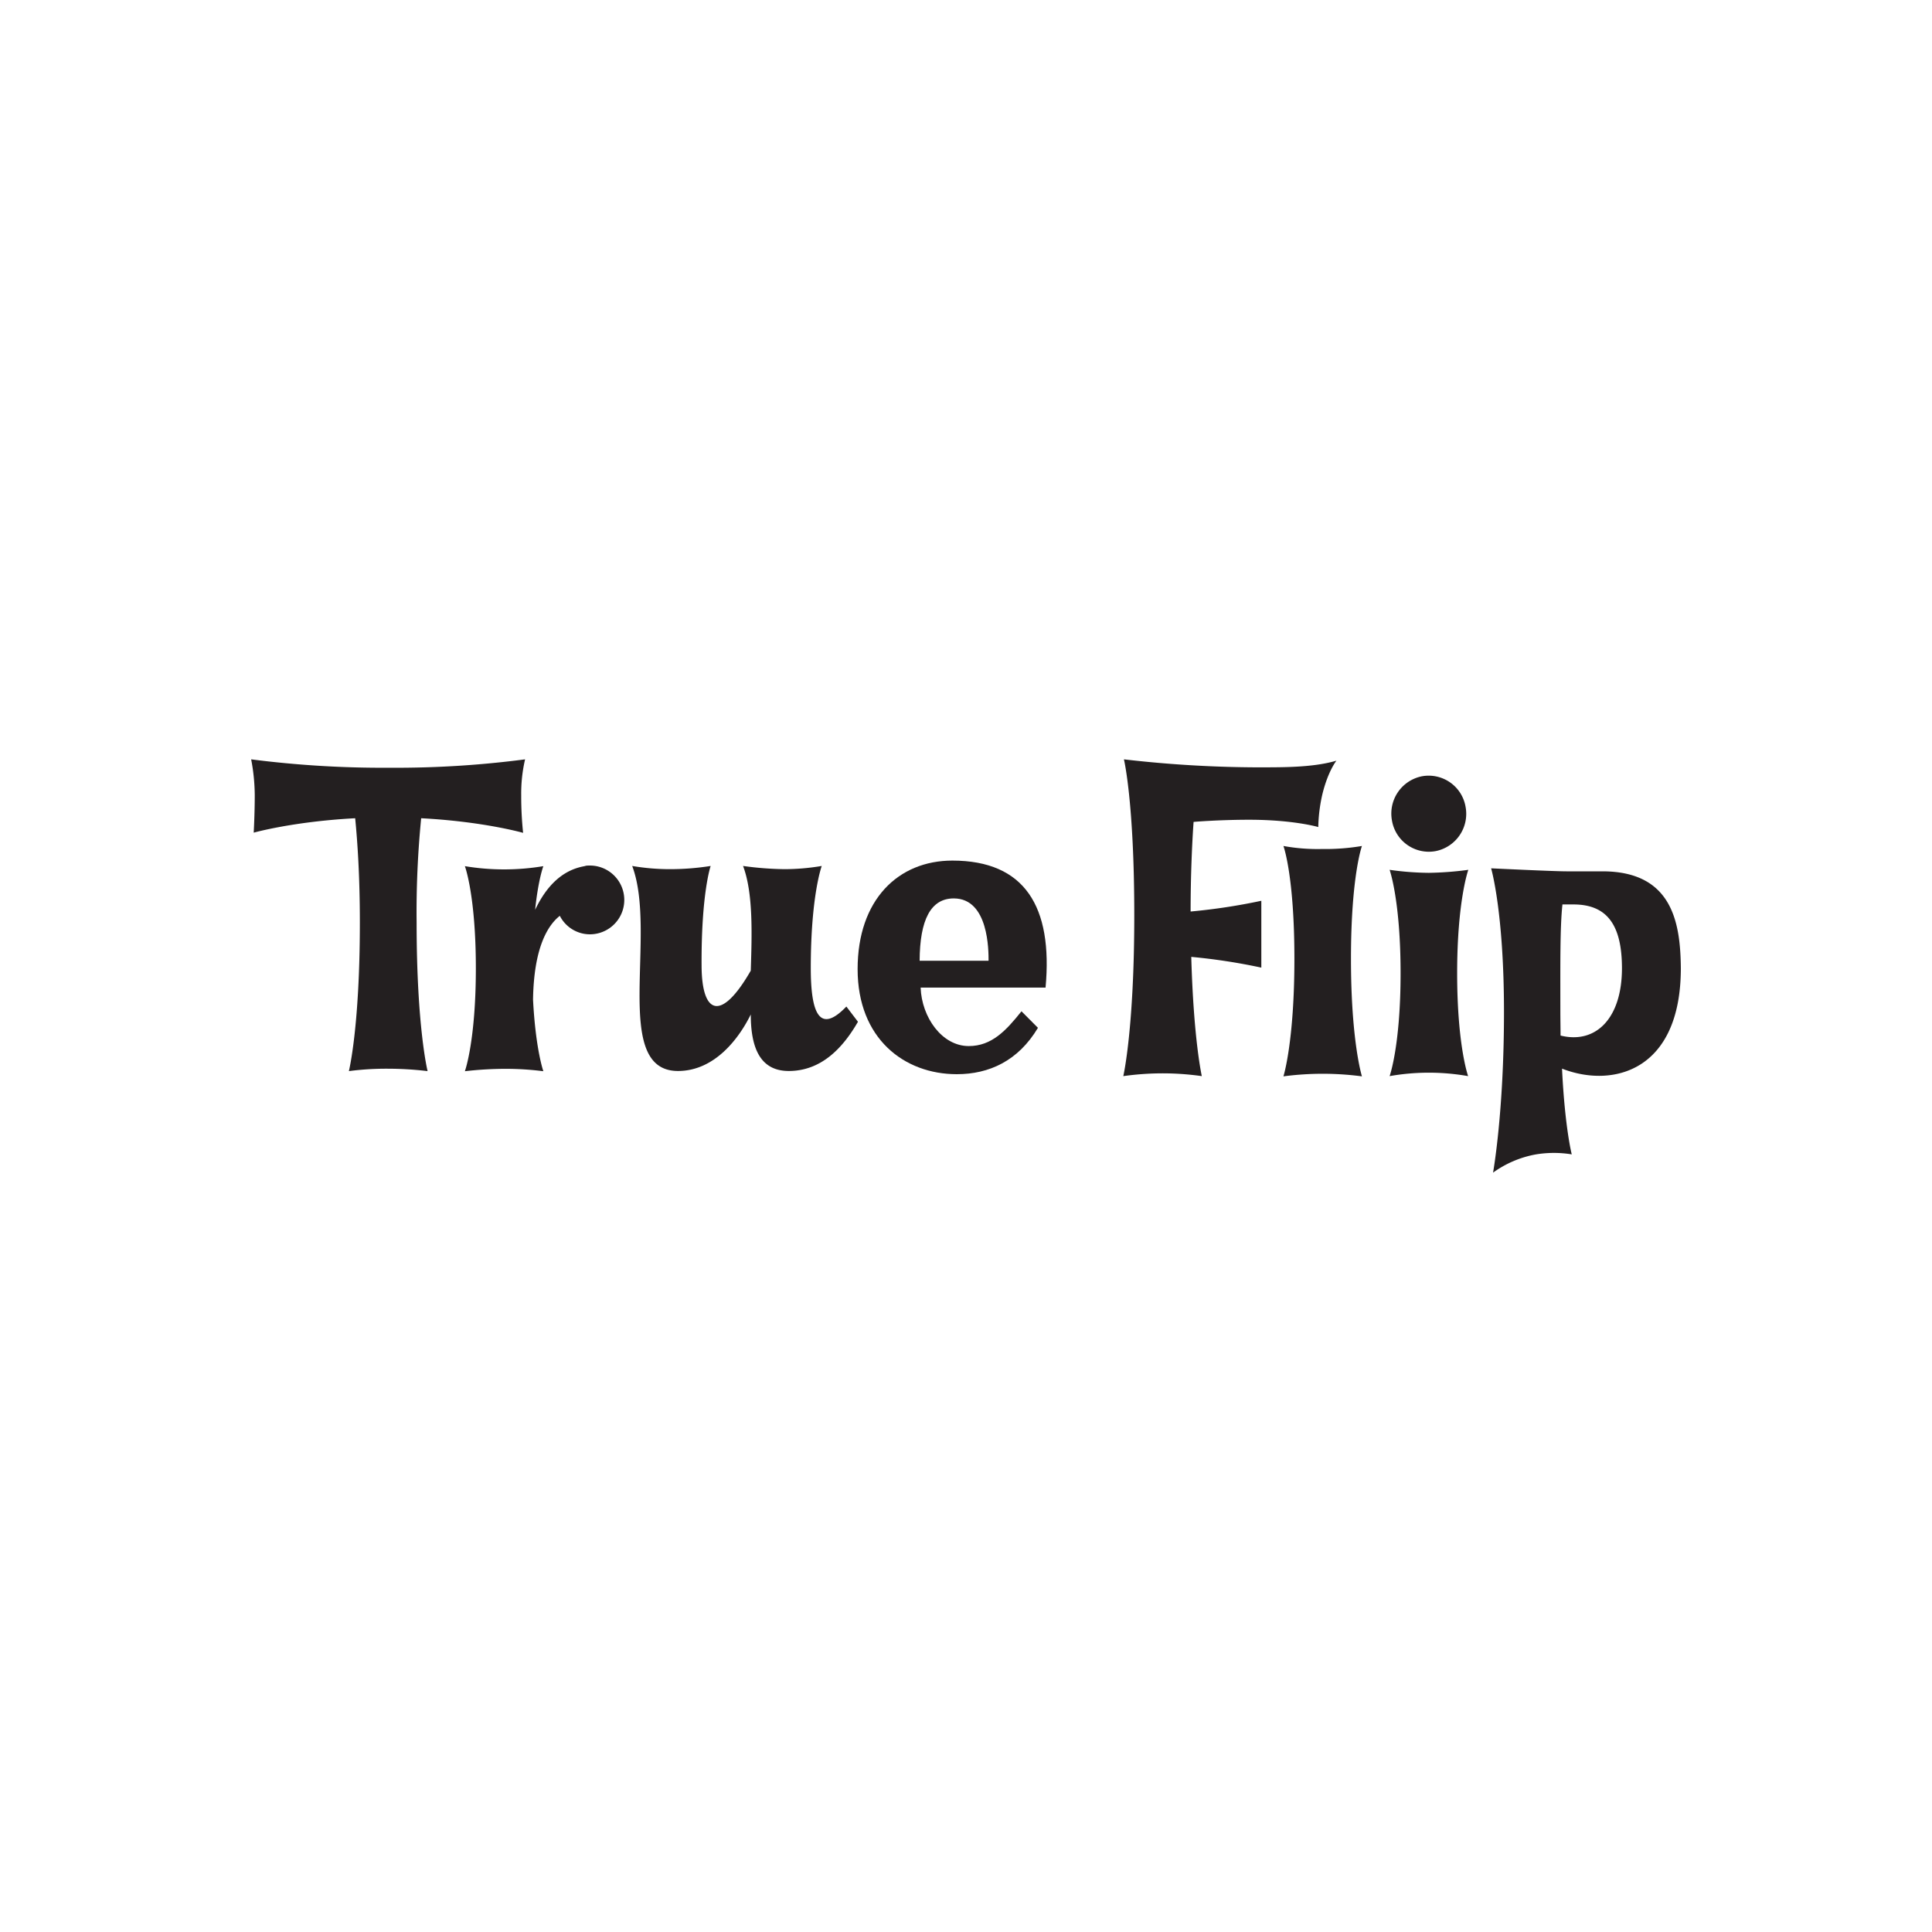 <svg id="Layer_1" data-name="Layer 1" xmlns="http://www.w3.org/2000/svg" viewBox="0 0 500 500"><defs><style>.cls-1{fill:#231f20;}</style></defs><title>2665_500x500_white</title><path class="cls-1" d="M109,211.76c16.11.84,26.38,3.78,26.38,3.78a91.11,91.11,0,0,1-.49-9.73,39,39,0,0,1,1-9.29,257.25,257.25,0,0,1-35.17,2.17A267.8,267.8,0,0,1,65,196.52a50.66,50.66,0,0,1,.93,9.29c0,4.9-.27,9.68-.27,9.68s10.26-2.89,26.26-3.73c.6,6.12,1.21,15,1.21,27,0,27.15-2.84,38.44-2.84,38.44a75.33,75.33,0,0,1,9.93-.62,89.14,89.14,0,0,1,10.44.62s-2.84-11.35-2.84-38.44A247.47,247.47,0,0,1,109,211.76Z"/><path class="cls-1" d="M209.83,250.53c0-18.8,2.84-26.42,2.84-26.42a58.49,58.49,0,0,1-9.61.83,84.78,84.78,0,0,1-10.76-.83c2.67,7.06,2.29,17.74,2,27.09-7.7,13.4-12.67,11.34-12.73-1.23-.11-18.8,2.35-25.86,2.35-25.86a67.5,67.5,0,0,1-10.38.83,58.27,58.27,0,0,1-9.93-.83c6.6,17.52-5.47,53.06,11.85,53.06,9.61,0,15.89-8.62,18.84-14.63,0,8.51,2.35,14.63,9.83,14.63,8.41,0,14-5.95,17.91-12.74l-3-3.94C212,267.83,209.83,262,209.83,250.53Z"/><path class="cls-1" d="M152.65,224a7.25,7.25,0,0,0-1,.05.19.19,0,0,0-.16.06l-.82.17c-5.13,1.11-9.17,4.84-12.18,11.18.82-7.9,2.13-11.3,2.13-11.3a61.8,61.8,0,0,1-20.31,0s2.84,7.57,2.84,26.42-2.84,26.65-2.84,26.65a93.8,93.8,0,0,1,10.43-.62,78.32,78.32,0,0,1,9.88.62s-2-5.57-2.67-18.53c.21-13.4,3.76-19.18,6.93-21.69a8.75,8.75,0,0,0,7.76,4.79,8.9,8.9,0,0,0,.05-17.8Z"/><path class="cls-1" d="M246.47,222.72c-14,0-24.52,10.12-24.52,28.09S234,278,247.62,278c8.35,0,15.89-3.44,21-12l-4.26-4.28c-4,5-7.7,9-13.65,9-6.93,0-12.18-7.45-12.45-15.13h32.33C272.52,234.62,265.2,222.72,246.47,222.72ZM238,248.64c.05-10.63,2.89-16.13,8.84-16.13,9.07,0,9,13.63,9,16.13Z"/><path class="cls-1" d="M342.09,219.72a49.22,49.22,0,0,1-9.94-.78s2.84,7.67,2.84,29.2-2.84,30.42-2.84,30.42a77.37,77.37,0,0,1,20.32,0s-2.84-9-2.84-30.42,2.84-29.2,2.84-29.2A56.62,56.62,0,0,1,342.09,219.72Z"/><path class="cls-1" d="M345.87,196.86c-6.39,1.89-14.8,1.72-21.74,1.72a308.11,308.11,0,0,1-33.26-2.06s2.68,11,2.68,40.38-2.84,41.6-2.84,41.6a73.23,73.23,0,0,1,10.16-.72,72.32,72.32,0,0,1,10.16.72s-2.13-9.28-2.73-30.86a154.06,154.06,0,0,1,18.13,2.78v-17.3a155.11,155.11,0,0,1-18.3,2.78c0-9.18.38-17.74.77-23.19.54-.06,7-.56,14.36-.56,11.52,0,17.91,1.89,17.91,1.89a41.21,41.21,0,0,1,1.09-8.62C343.74,199.47,345.87,196.86,345.87,196.86Z"/><path class="cls-1" d="M369.79,225.89a75.75,75.75,0,0,1-10.16-.78s2.84,7.95,2.84,26.75-2.84,26.64-2.84,26.64a58.44,58.44,0,0,1,20.32,0s-2.84-7.89-2.84-26.64S380,225.11,380,225.11A84.85,84.85,0,0,1,369.79,225.89Z"/><path class="cls-1" d="M414.69,225.5H405.4c-3.44,0-19.5-.78-19.5-.78s3.33,11.24,3.33,37.21-2.83,41.55-2.83,41.55a27.13,27.13,0,0,1,11.14-4.73,28.58,28.58,0,0,1,9.23,0S405,292,404.25,276.56c13.06,5.11,30.75.72,30.75-26C434.89,238.9,432.87,225.5,414.69,225.5ZM403.87,268c0-1.61-.05-4.28-.05-6.06,0-12-.11-22,.54-27.87h2.84c8.47,0,12.56,5,12.56,16.52C419.76,263.54,413,270.27,403.87,268Z"/><path class="cls-1" d="M371.53,220.27a9.83,9.83,0,0,0,7.76-11.46A9.69,9.69,0,0,0,368,200.9a9.84,9.84,0,0,0-7.76,11.46A9.68,9.68,0,0,0,371.53,220.27Z"/></svg>